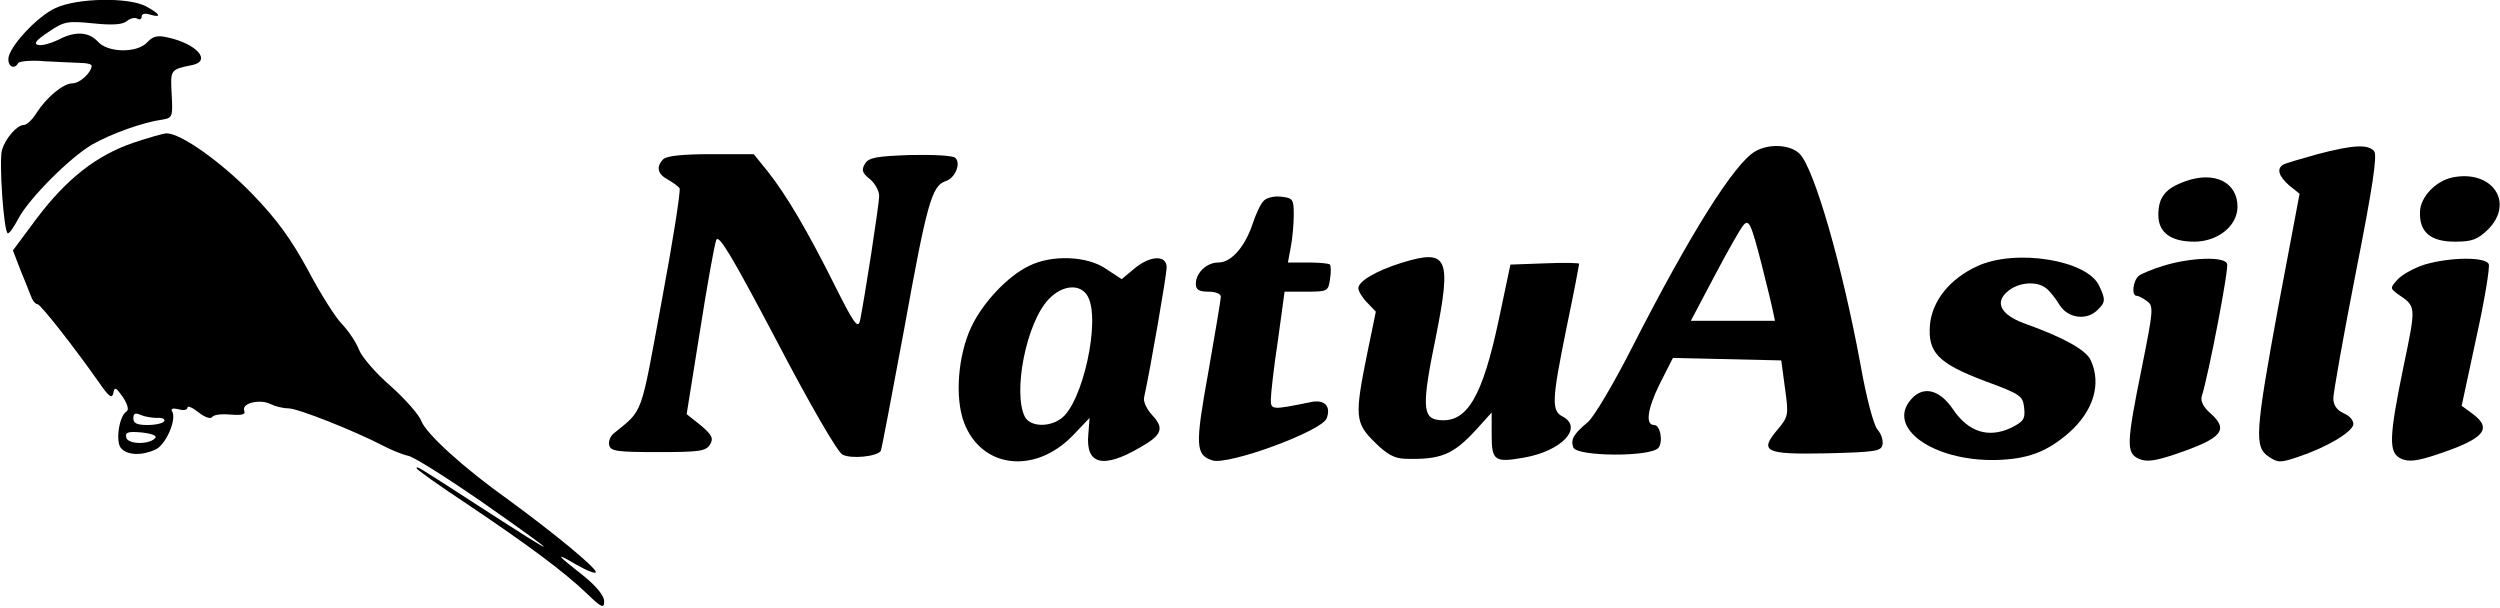 <?xml version="1.0" standalone="no"?>
<!DOCTYPE svg PUBLIC "-//W3C//DTD SVG 20010904//EN"
 "http://www.w3.org/TR/2001/REC-SVG-20010904/DTD/svg10.dtd">
<svg version="1.0" xmlns="http://www.w3.org/2000/svg"
 width="600pt" height="146pt" viewBox="0 0 600 146"
 preserveAspectRatio="xMidYMid meet">

<g transform="translate(0,146) scale(0.1,-0.1)"
fill="#000000" stroke="none">
<path d="M134 1441 c-45 -20 -114 -95 -114 -123 0 -19 15 -25 24 -9 3 4 32 7
63 4 32 -2 70 -3 86 -4 15 0 27 -3 27 -7 -1 -17 -29 -42 -46 -42 -22 0 -62
-33 -87 -72 -10 -16 -23 -28 -30 -28 -16 0 -43 -31 -52 -59 -8 -25 4 -201 14
-201 4 0 15 16 26 37 27 49 123 145 176 176 45 26 124 54 169 60 24 4 25 7 22
61 -3 59 -4 59 50 70 46 10 10 51 -59 66 -25 6 -36 3 -49 -11 -24 -27 -95 -26
-119 1 -22 24 -55 26 -96 4 -17 -8 -38 -14 -47 -12 -12 3 -6 11 24 31 38 26
46 27 107 21 47 -5 71 -3 81 5 8 7 20 10 26 6 5 -3 10 -1 10 5 0 7 8 9 20 5
30 -9 24 2 -10 20 -42 22 -164 20 -216 -4z"/>
<path d="M319 1117 c-87 -30 -158 -85 -230 -180 l-58 -78 20 -52 c12 -28 23
-58 26 -64 3 -7 9 -13 13 -13 7 0 85 -99 147 -187 24 -35 32 -41 35 -26 3 15
6 14 23 -10 12 -19 15 -31 8 -35 -17 -11 -26 -71 -13 -87 15 -18 50 -19 83 -4
25 11 52 73 40 92 -4 6 2 8 15 5 12 -4 22 -2 22 4 0 5 12 0 27 -12 15 -12 29
-16 32 -11 4 6 24 8 44 6 29 -2 37 0 33 10 -6 18 39 28 64 15 10 -5 29 -10 42
-10 23 0 159 -54 228 -90 19 -10 46 -21 60 -24 14 -3 90 -51 170 -106 207
-145 207 -149 0 -15 -153 99 -150 97 -150 91 0 -3 55 -42 123 -87 150 -101
229 -160 285 -213 36 -35 42 -37 42 -19 0 13 -18 35 -47 59 -70 55 -73 60 -20
29 26 -15 47 -23 47 -18 0 11 -101 94 -209 173 -111 79 -199 160 -210 190 -5
14 -38 52 -74 84 -36 31 -70 71 -76 88 -6 16 -24 43 -40 60 -16 16 -53 75 -82
130 -41 75 -74 121 -134 183 -75 77 -171 145 -205 145 -8 0 -45 -11 -81 -23z
m58 -660 c13 1 20 -3 17 -8 -3 -5 -21 -9 -40 -9 -25 0 -34 4 -34 16 0 12 5 14
18 8 9 -4 27 -7 39 -7z m-5 -49 c-16 -16 -66 -14 -69 2 -3 13 5 15 38 12 25
-3 37 -8 31 -14z"/>
<path d="M4213 1097 c-50 -28 -156 -197 -293 -465 -45 -89 -94 -172 -109 -185
-35 -29 -42 -42 -35 -61 9 -22 185 -23 204 -1 12 14 5 55 -10 55 -21 0 -17 36
12 96 l33 65 130 -3 130 -3 9 -67 c9 -64 8 -68 -17 -98 -46 -54 -32 -61 117
-58 117 3 131 5 134 21 2 10 -3 26 -12 36 -9 10 -27 77 -41 157 -44 238 -111
470 -146 505 -22 22 -73 25 -106 6z m15 -272 c11 -44 23 -92 26 -107 l6 -28
-101 0 -101 0 57 108 c31 59 62 113 68 120 14 18 19 8 45 -93z"/>
<path d="M5562 1090 c-40 -11 -77 -22 -82 -25 -17 -10 -11 -28 14 -50 l25 -20
-50 -265 c-57 -310 -59 -343 -24 -366 22 -15 28 -15 72 0 66 22 127 58 131 77
1 9 -8 21 -23 27 -17 8 -25 20 -25 36 0 13 24 149 54 302 40 202 52 282 44
291 -14 17 -49 16 -136 -7z"/>
<path d="M1592 1078 c-18 -18 -14 -36 11 -49 12 -7 25 -16 28 -21 3 -5 -16
-127 -43 -271 -52 -282 -43 -258 -116 -318 -7 -6 -12 -18 -10 -27 3 -15 19
-17 117 -17 99 0 115 2 125 18 9 15 5 23 -22 46 l-34 27 32 200 c17 109 35
208 39 218 6 15 38 -39 145 -242 80 -153 146 -267 158 -273 20 -11 83 -5 92 9
2 4 27 136 56 292 54 299 66 344 99 355 23 7 38 42 24 56 -6 6 -54 8 -108 7
-82 -3 -100 -6 -109 -21 -9 -15 -7 -22 12 -37 12 -10 22 -28 22 -40 0 -21 -35
-246 -46 -300 -5 -20 -15 -6 -60 84 -66 132 -116 217 -161 274 l-34 42 -103 0
c-66 0 -106 -4 -114 -12z"/>
<path d="M5245 1025 c-48 -17 -65 -38 -65 -81 0 -42 30 -64 86 -64 57 0 104
38 104 84 0 59 -56 86 -125 61z"/>
<path d="M5885 1034 c-40 -9 -76 -47 -77 -82 -2 -49 25 -72 84 -72 41 0 54 5
79 29 65 65 10 145 -86 125z"/>
<path d="M3032 977 c-7 -7 -19 -33 -27 -58 -19 -54 -51 -89 -81 -89 -28 0 -54
-25 -54 -51 0 -14 7 -19 30 -19 17 0 30 -5 30 -12 0 -7 -14 -89 -30 -181 -32
-177 -31 -199 10 -212 38 -12 262 70 274 101 11 29 -5 46 -38 39 -93 -19 -96
-19 -96 6 0 13 7 77 17 142 l16 117 52 0 c51 0 53 1 57 30 3 17 2 32 0 35 -3
3 -27 5 -53 5 l-48 0 7 38 c4 20 7 55 7 77 0 37 -2 40 -31 43 -17 2 -36 -3
-42 -11z"/>
<path d="M3366 830 c-64 -20 -106 -45 -106 -62 0 -6 9 -22 21 -34 l21 -22 -21
-102 c-30 -148 -29 -165 18 -211 29 -29 47 -39 72 -40 87 -3 117 10 172 70
l37 41 0 -54 c0 -62 7 -67 79 -54 89 16 141 71 92 98 -28 14 -27 38 9 215 17
81 30 150 30 152 0 2 -37 3 -82 1 l-83 -3 -27 -128 c-40 -190 -77 -253 -145
-245 -39 4 -41 35 -7 199 38 191 29 212 -80 179z"/>
<path d="M2470 822 c-51 -24 -112 -89 -139 -147 -32 -68 -40 -170 -17 -230 42
-109 169 -124 260 -31 l41 43 -3 -39 c-7 -73 35 -84 124 -32 53 30 59 46 29
78 -13 14 -22 33 -19 43 15 68 54 294 54 311 0 31 -40 29 -78 -3 l-30 -25 -38
25 c-45 31 -130 34 -184 7z m141 -74 c31 -57 -13 -257 -65 -293 -29 -21 -73
-19 -86 4 -30 58 3 227 57 283 33 35 77 38 94 6z"/>
<path d="M4745 821 c-65 -30 -107 -82 -113 -139 -6 -68 19 -94 133 -137 84
-31 90 -35 93 -64 3 -27 -2 -33 -32 -48 -54 -25 -102 -10 -139 45 -32 47 -71
57 -100 24 -61 -68 52 -149 203 -146 76 2 122 19 175 65 59 52 79 117 53 174
-11 25 -65 55 -160 89 -57 21 -72 51 -38 78 26 21 69 24 91 6 9 -7 23 -25 32
-40 20 -32 65 -38 91 -12 19 18 20 25 4 58 -28 62 -201 90 -293 47z"/>
<path d="M5195 823 c-27 -8 -56 -20 -62 -25 -14 -12 -18 -48 -5 -48 5 0 16 -6
25 -13 16 -11 15 -22 -13 -161 -37 -183 -37 -203 -7 -217 18 -8 38 -6 88 11
112 38 130 58 83 99 -15 13 -23 28 -20 39 17 54 66 309 61 319 -6 18 -87 15
-150 -4z"/>
<path d="M5819 825 c-25 -8 -54 -24 -65 -36 -18 -20 -18 -21 1 -35 44 -30 44
-27 14 -171 -36 -175 -37 -210 -6 -224 18 -8 38 -6 88 11 111 37 132 61 83 97
l-26 19 35 163 c20 90 33 170 30 177 -7 18 -93 17 -154 -1z"/>
</g>
</svg>
